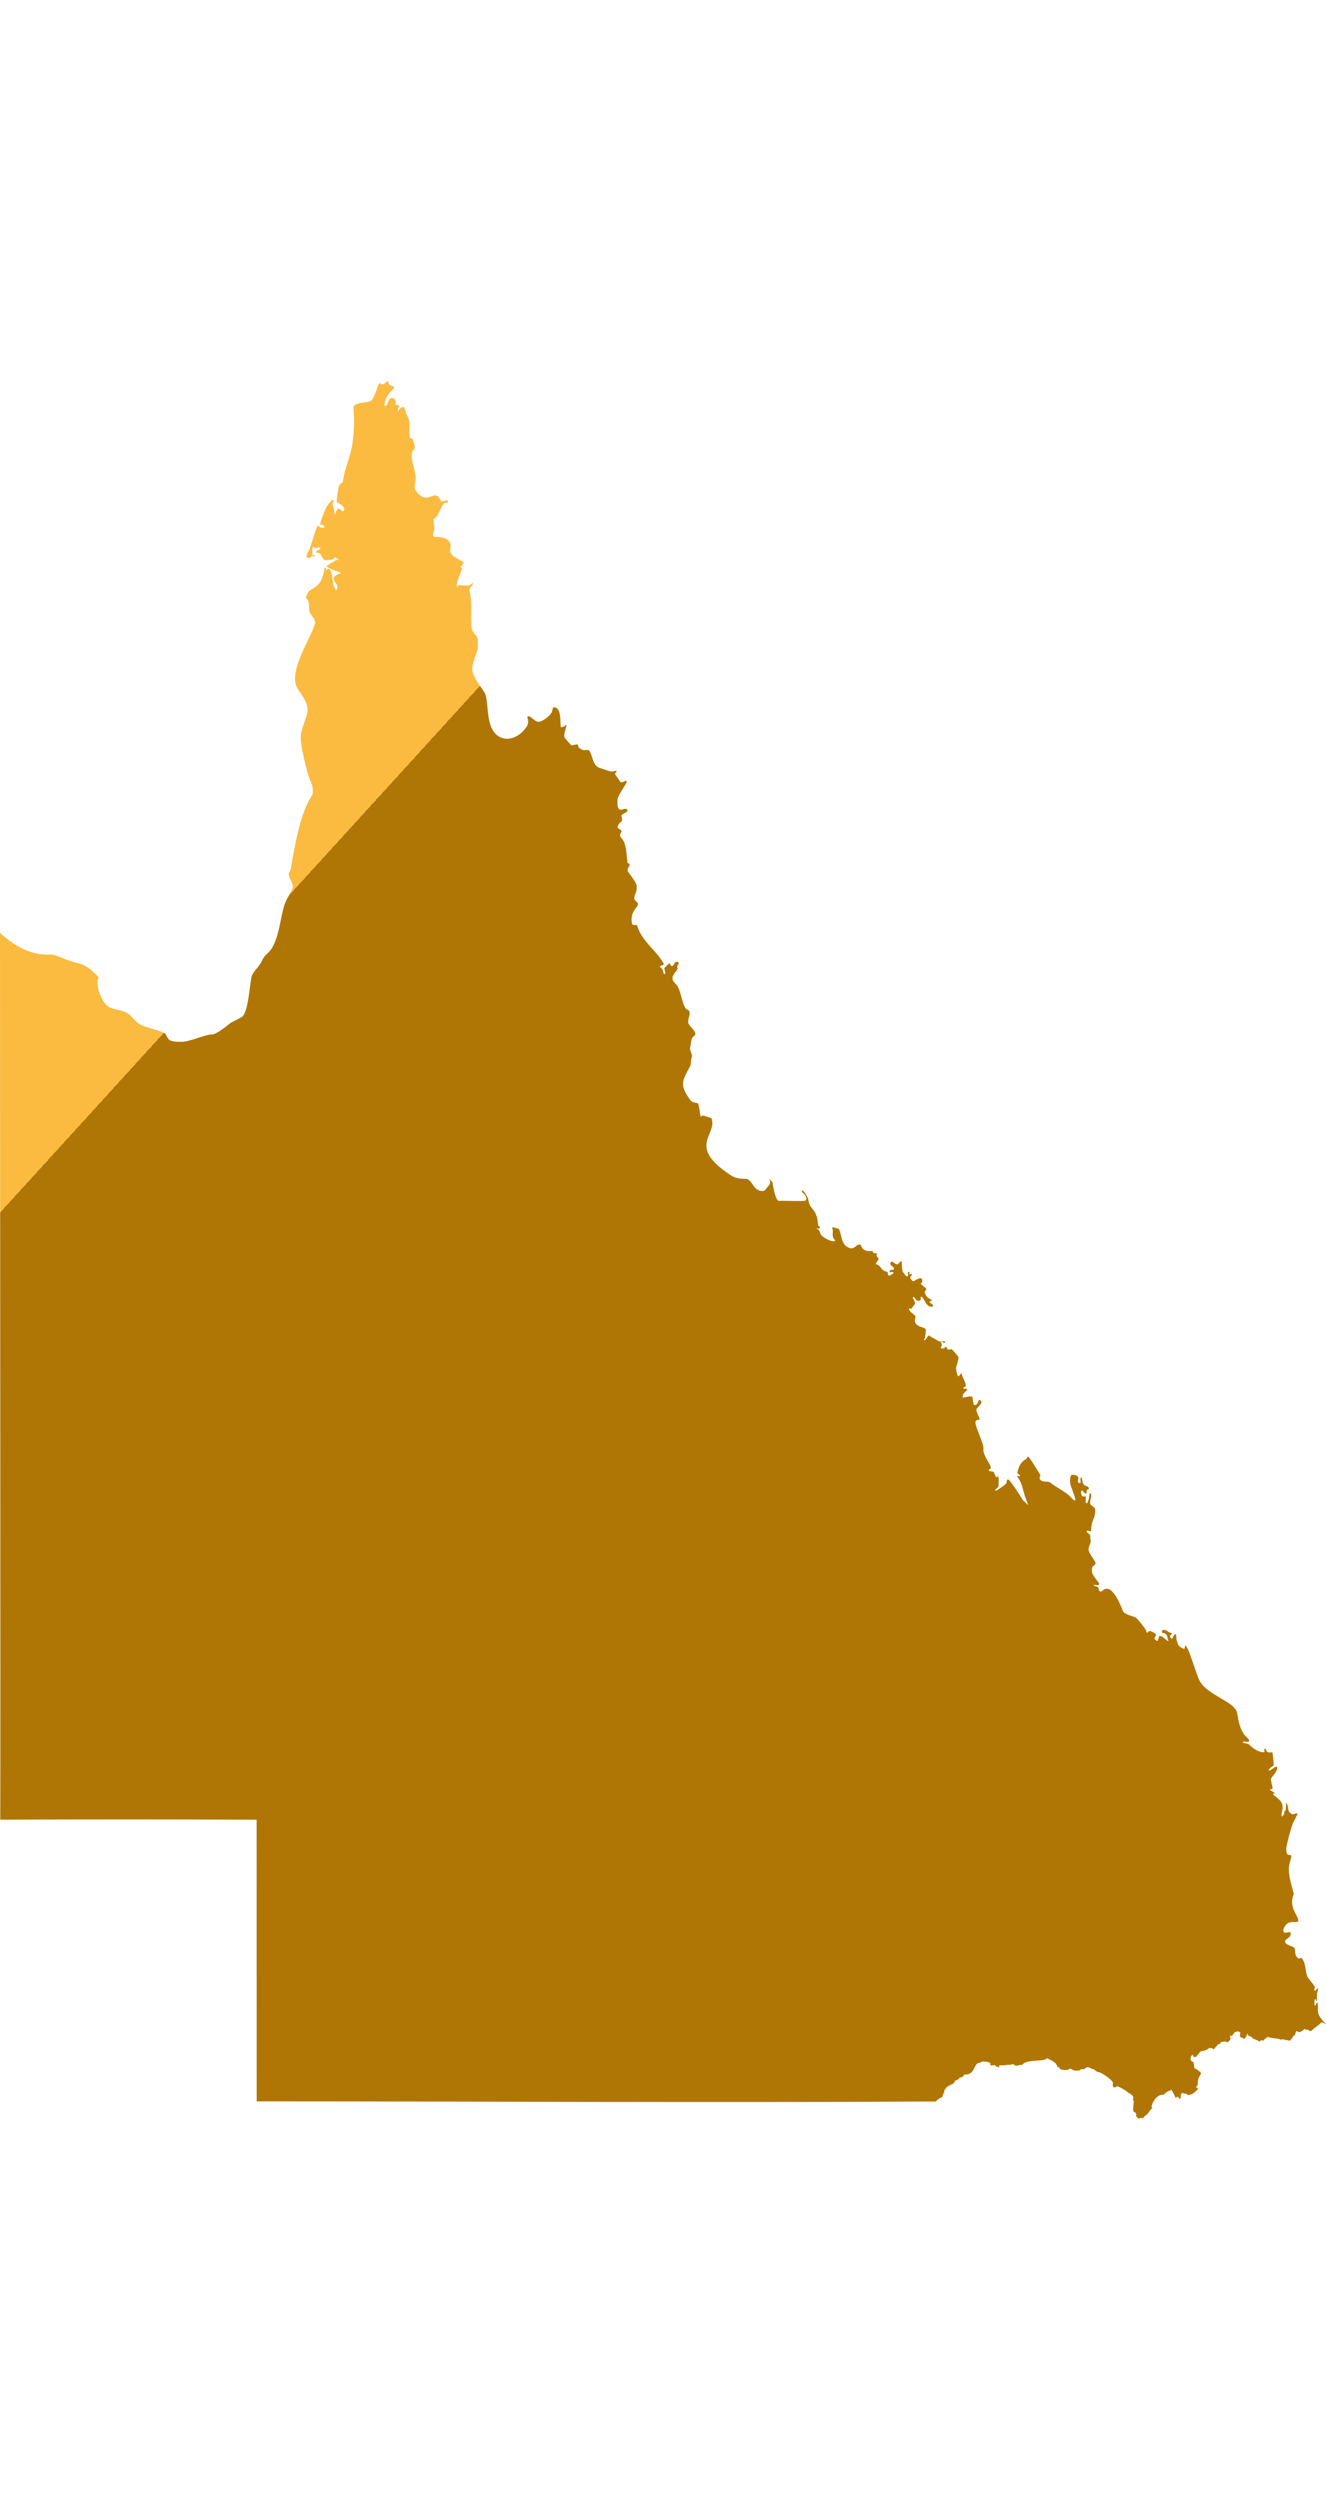 <?xml version="1.0" encoding="UTF-8"?>
<svg width="135px" version="1.1" viewBox="0 0 194.27 254.33" xmlns="http://www.w3.org/2000/svg" xmlns:cc="http://creativecommons.org/ns#" xmlns:dc="http://purl.org/dc/elements/1.1/" xmlns:rdf="http://www.w3.org/1999/02/22-rdf-syntax-ns#" xmlns:xlink="http://www.w3.org/1999/xlink">
<defs>
<linearGradient id="a" x1="-557.59" x2="-325.89" y1="-5.712" y2="205.51" gradientUnits="userSpaceOnUse">
<stop stop-color="#fabb40" offset="../0-631.html"/>
<stop stop-color="#b07605" offset="../1-23.html"/>
</linearGradient>
</defs>
<g transform="translate(579.14 103.78)">
<path d="m-532.94-78.193c-0.14 0.098-0.338-0.05-0.489-0.024-0.182 0.029-0.336 0.611-0.755 0.132-0.17-0.196 0.283-0.826 0.36-1.032 0.394-1.064 0.717-2.368 1.146-3.373 0.177-0.418 0.415 0.4 0.985 0.098 0.032-0.016 0.172-0.045 0.17-0.093-3e-3 -0.056-0.148-0.048-0.175-0.098-0.344-0.624-0.569 0.257-0.515-0.352 0.037-0.46 0.799-2.36 1.093-2.762 0.056-0.077 0.776-1.013 0.902-0.614 0.063 0.209-0.373 0.09-0.138 0.781 0.095 0.278 0.188 0.624 0.22 0.915 6e-3 0.05-0.056 0.28 0.01 0.31 0.056 0.024 0.127-0.193 0.143-0.225 0.069-0.127 0.291-0.658 0.445-0.661 0.196-0.007 0.622 0.725 0.808 0.294 0.259-0.603-1.034-1.169-1.037-1.175-0.129-0.222 0.103-1.383 0.143-1.701 0.038-0.296 0.116-0.717 0.307-0.955 0.076-0.098 0.397-0.233 0.405-0.299 0.23-2.029 1.162-3.741 1.416-5.699 0.24-1.857 0.306-3.246 0.132-5.167-0.011-0.119 0.061-0.278 0.156-0.358 0.633-0.513 1.585-0.32 2.357-0.643 0.561-0.238 0.984-2.297 1.286-2.588 0.09-0.087 0.198 0.106 0.278 0.127 0.093 0.024 0.252 3e-3 0.342-0.018 0.243-0.056 0.381-0.436 0.627-0.402 0.064 0.011 0.135 0.373 0.185 0.447 0.138 0.198 1.01 0.233 0.643 0.606-0.633 0.643-1.375 1.527-1.317 2.514 3e-3 0.045 0.061 0.045 0.087 0.04 0.577-0.101 0.334-1.329 1.108-1.159 0.624 0.138 0.31 0.884 0.426 0.974 0.048 0.037 0.466-0.066 0.516 0.217 0.018 0.093-0.342 0.609-0.138 0.685 0.098 0.039 0.115-0.247 0.181-0.281 0.185-0.108 0.357-0.331 0.571-0.299 0.202 0.029 0.389 0.913 0.498 1.107 0.707 1.23 0.238 2.103 0.482 3.379 0.055 0.288 0.296-0.093 0.405 0.233 0.73 2.183-0.095 0.963-0.153 2.321-0.04 0.947 0.527 2.196 0.577 3.331 0.021 0.497-0.296 1.397-0.026 1.796 1.331 1.976 2.236 0.672 2.974 0.791 0.775 0.125 0.46 1.201 1.273 0.797 0.201-0.098 0.505-0.146 0.524 0.167-0.251 0.314-0.405-0.032-0.598 0.191-0.484 0.558-0.749 1.717-1.302 2.186-0.061 0.053-0.198 0-0.212 0.116-0.032 0.304 0.13 1 0.111 1.368-0.016 0.299-0.348 0.878-0.103 1.175 0.191 0.159 1.535-0.08 2.17 0.619 0.672 0.741 0.034 1.183 0.314 1.783 0.27 0.572 1.466 1.085 1.897 1.373 0.13 0.085-0.415 0.648-0.425 0.712-0.027 0.164 0.31 0.097 0.219 0.288-0.212 0.45-1.03 2.26-0.699 2.715l0.066-0.116c0.042-0.077 0.103-0.254 0.209-0.246 0.402 0.021 1 0.108 1.421 0.061 0.121-0.014 0.584-0.487 0.651-0.32l-0.463 0.645c-0.209 0.355-0.083 0.577-3e-3 0.913 0.241 1.005 0.052 3.519 0.18 4.831 0.077 0.818 0.561 0.932 0.871 1.572 0.135 0.278-0.013 1.214 0.061 1.535-0.215 0.987-0.777 1.968-0.825 3.032-0.05 1.148 1.817 3.262 1.957 3.754 0.516 1.81 8e-3 5.207 2.162 6.242 1.326 0.638 2.973-0.135 3.923-1.646 0.162-0.257 0.196-0.648 0.138-0.937-0.014-0.056-0.138-0.407-0.095-0.434 0.428-0.288 1.087 0.773 1.59 0.757 0.683-0.019 1.776-0.878 2.022-1.495l0.151-0.598c1.368-0.281 0.998 2.633 1.135 2.831 0.17 0.241 0.804-0.325 0.844-0.268 0.056 0.085-0.428 1.239-0.325 1.749 0.027 0.135 0.974 1.214 1.061 1.228 0.193 0.035 0.754-0.219 0.868-0.111 0.357 0.344-0.257 0.275 0.701 0.755 0.347 0.175 0.833-0.09 1.01 0.114 0.49 0.558 0.442 2.241 1.585 2.564l1.492 0.489c0.178 0.058 0.516 0.003 0.688-0.064 0.032-0.013 0.217-0.061 0.241-0.021 0.082 0.143-0.222 0.289-0.206 0.455 0.016 0.153 0.601 0.87 0.722 1.106 0.204 0.394 0.852-0.27 0.972-0.039 0.135 0.254-1.299 1.99-1.344 2.723-0.175 2.754 1.402 0.529 1.46 1.67 8e-3 0.103-0.765 0.4-0.895 0.64-0.013 0.027 0.188 0.502 0.053 0.823-0.042 0.101-0.492 0.283-0.59 0.791l-0.01 0.077c0.01 0.251 0.421 0.307 0.539 0.529 0.182 0.328-0.56 0.437 0.056 1.117 0.672 0.738 0.704 2.193 0.831 3.468 0.021 0.228 0.331 0.167 0.336 0.392 7e-3 0.323-0.386 0.373-0.257 1 6e-3 0.027 1.117 1.4 1.252 1.956 0.227 0.96-0.439 1.571-0.292 2.095 0.077 0.27 0.439 0.394 0.521 0.664l-0.016 0.159c-0.071 0.389-1.212 1.066-0.86 2.749 0.077 0.378 0.696 0.061 0.756 0.281 0.656 2.294 2.67 3.479 3.831 5.466 0.267 0.46-0.4 0.278-0.492 0.532-0.035 0.09 0.314 0.304 0.38 0.434 0.055 0.106 0.14 0.643 0.182 0.654 0.434 0.125 0.055-0.741 0.064-0.826 6e-3 -0.069 0.598-0.598 0.688-0.69 0.156-0.159 0.222 0.357 0.404 0.362 0.31 0.011 0.355-0.424 0.532-0.571 0.127-0.111 0.847-0.056 0.281 0.516-0.053 0.056 0.098 0.36 0.018 0.513-0.198 0.389-0.709 0.794-0.722 1.315-0.011 0.537 0.511 0.776 0.751 1.181 0.479 0.801 0.593 2.214 1.141 3.188 0.156 0.275 0.463 0.23 0.561 0.434 0.272 0.564-0.349 1.307-0.083 1.873 0.236 0.505 0.968 0.947 0.982 1.503 6e-3 0.223-0.363 0.376-0.463 0.567-0.18 0.341-0.196 1.151-0.323 1.548-0.045 0.146 0.36 1.037 0.31 1.138-0.257 0.501-0.064 1.045-0.312 1.5-1.218 2.233-1.501 2.72 0.026 4.879 0.387 0.548 1.034 0.355 1.153 0.548 0.191 0.306 0.254 1.484 0.394 1.876 0.034 0.103 0.222-0.143 0.328-0.135 0.061 0.005 1.249 0.37 1.273 0.445 0.841 2.492-3.683 4.027 2.783 8.295 1.103 0.728 2.167 0.439 2.461 0.572 0.884 0.394 0.926 1.953 2.463 1.712 0.038-0.005 0.81-0.905 0.836-1.013 0.045-0.161 0.053-0.365-8e-3 -0.524l-0.034-0.206 0.042 0.056 0.111 0.175c0.066 0.085 0.257 0.177 0.267 0.291 0.016 0.14 0.392 2.789 0.985 2.701 0.341-0.05 3.709 0.098 3.844-0.045 0.362-0.378-0.129-0.931-0.432-1.169-0.061-0.048-0.198-0.251-0.058-0.293 0.227-0.069 0.572 0.632 0.688 0.794 0.265 0.37 0.225 0.86 0.413 1.259 0.312 0.667 0.823 0.881 1 1.685 0.132 0.058 0.215 1.18 0.247 1.32 0.037 0.169 0.32 0.159 0.235 0.394-0.093 0.251-0.442 0.029-0.497 0.09l0.066 0.066c0.114 0.056 0.236 0.112 0.315 0.212 0.164 0.204 0.175 0.495 0.328 0.693 0.285 0.373 1.691 1.156 2.032 0.822 0.037-0.037-0.226-0.314-0.254-0.391-0.183-0.484-0.053-0.71-0.074-1.132-3e-3 -0.072-0.156-0.378-0.069-0.407 0.254-0.09 0.524 0.138 0.791 0.153 0.508 0.026 0.348 1.942 1.251 2.593 1.244 0.897 1.35-0.487 2.1-0.209 0.08 0.029 0.17 0.452 0.313 0.579 0.572 0.513 1.315 0.286 1.392 0.323 0.145 0.069 0.064 0.37 0.418 0.336 0.556-0.053 0.093 0.056 0.233 0.426l0.09 0.13c0.463 0.325-0.063 0.537-0.237 0.984-0.027 0.069 0.445 0.13 0.661 0.452 0.59 0.878 0.839 0.529 1.072 0.783 0.156 0.172-0.103 0.431 0.227 0.482 0.204 0.034 0.362-0.209 0.563-0.27l0.084-0.103c8e-3 -0.286-0.547-3e-3 -0.566-0.182-0.045-0.46 0.635-0.103 0.635-0.469 0-0.323-0.91-0.516-0.379-0.971 0.238-0.204 0.492 0.413 0.878 0.357 0.248-0.034 0.383-0.519 0.585-0.47 0.104 0.024 0.016 1.494 0.31 1.706 0.138 0.101 0.41 0.744 0.651 0.445 0.08-0.098-0.09-0.567 0.08-0.59 0.265-0.037 0.106 0.415 0.14 0.469l0.085-0.093c0.034-0.034 0.148-0.093 0.196-0.082 0.261 0.064-0.182 0.455-0.188 0.519 0 3e-3 0.262 0.619 0.508 0.564 0.222-0.048 1.448-1.079 1.268 0.185-0.018 0.124-0.328 0.026-0.175 0.225 0.111 0.151 0.735 0.612 0.745 0.646 0.125 0.365-0.389 0.27-0.098 0.868 0.347 0.72 0.585 0.469 0.961 0.884 0.029 0.032-0.17 0.077-0.181 0.079-0.079 0.034-0.193 0.132-0.14 0.227 0.05 0.09 0.3 0.129 0.442 0.402 0.013 0.032 0.119 0.14 0.05 0.167-1.048 0.384-1.336-1.426-1.746-1.405-0.227 0.013 0.127 0.407-0.259 0.561-0.601 0.238-0.667-0.797-0.987-0.432-0.038 0.039 0.397 0.616 0.331 0.902l-0.511 0.712c-0.095 0.039-0.313-0.087-0.339-0.04-0.193 0.376 0.812 0.905 0.926 1.177 0.039 0.101-0.251 0.64 0.032 1.021 0.425 0.571 1.037 0.505 1.405 0.775l0.082 0.135c0.01 0.389-0.106 0.783-0.108 1.175 0 0.105-0.248 0.323-0.161 0.37 0.259 0.138 0.542-0.72 0.678-0.693 0.024 3e-3 1.381 0.81 1.637 0.897 0.243 0.085 0.711-0.188 0.769 0.061 0.074 0.313-0.376-0.042-0.505-0.011-0.23 0.053 0.135 0.418 0 0.633-0.045 0.069-0.17 0.177-0.101 0.27 0.093 0.125 0.312 0 0.463 0.04 0.143 0.04 5e-3 -0.254 0.257-0.22 0.198 0.024 0.145 0.286 0.283 0.378 0.153 0.104 0.508-0.105 0.622 6e-3 0.227 0.216 0.799 0.886 0.96 1.14l-0.031 0.191c-0.18 1.392-0.59 0.894-0.116 2.508l0.085 0.072c0.23 0.097 0.473-0.799 0.556-0.185 0.035 0.248 0.558 1.076 0.558 1.569 0 0.225-0.424 0.204-0.347 0.373 0.083 0.169 0.537-0.011 0.595 0.235 3e-3 0.016-0.899 0.651-0.664 1.138 0.039 0.083 1.238-0.37 1.395-0.056 0.032 0.066 0.114 1.053 0.222 1.107 0.634 0.307 0.545-0.953 0.918-0.669 0.569 0.431-0.524 1.058-0.566 1.368-0.053 0.386 0.535 1.233 0.473 1.426-0.055 0.183-0.582-0.05-0.606 0.452-0.029 0.683 1.257 3.215 1.172 3.784-0.151 0.976 0.846 2.006 1.079 2.778 0.095 0.312-0.405 0.296-0.297 0.476 0.129 0.22 0.484 0.082 0.651 0.206 0.243 0.185 0.215 0.564 0.442 0.767 0.132 0.116 0.175-0.177 0.281-0.084 0.108 0.093 0.093 1.429 0.013 1.542-0.024 0.037-0.664 0.481-0.389 0.537 0.17 0.034 1.397-0.87 1.539-1.04 0.108-0.13 0.053-0.701 0.323-0.601 0.289 0.106 1.887 2.583 2.033 2.876 0.111 0.223 0.355 0.347 0.521 0.532l0.22 0.24 0.087 0.074c0.029-0.026-0.029-0.177-0.042-0.206l-0.238-0.675c-0.415-0.974-0.479-2.199-1.174-3.103-0.035-0.045-0.098-0.122-0.085-0.183 0.045-0.196 0.355 0.056 0.379-0.072 0.039-0.206-0.432-0.265-0.365-0.537 0.248-1.04 0.532-1.511 1.336-1.998 0.074-0.042 0.129-0.373 0.272-0.27 0.259 0.185 1.518 2.299 1.744 2.649 0.059 0.174-0.365 0.511 0.159 0.849 0.384 0.246 0.982 0.016 1.331 0.307 0.656 0.54 2.325 1.421 2.746 1.881 1.807 1.99 0.347-0.751 0.148-1.78-0.037-0.204-0.09-1.32 0.336-1.284 1.722 0.146 0.119 1.201 1.166 1.233 0.087 5e-3 -0.153-0.852 0.132-0.831 0.082 8e-3 0.084 0.223 0.093 0.275 0.034 0.251 0.1 0.558 0.248 0.77 0.196 0.281 0.852 0.175 0.722 0.654-0.037 0.132-0.182 0.018-0.246 0.129-0.087 0.151 0.021 0.495-0.198 0.564-0.116 0.038-0.645-0.878-0.659-0.296-0.026 1.045 0.572 0.569 0.648 0.68 0.127 0.183-0.138 0.985 0.159 1.009 0.149 0.013 0.312-0.627 0.355-0.778 0-0.645 0.257-1.032 0.315-0.376 0.035 0.381-0.286 0.955-0.103 1.312 0.077 0.146 0.654 0.452 0.68 0.699 0.058 0.556-0.09 1.135-0.32 1.646-0.169 0.373-0.222 0.759-0.259 1.172-7e-3 0.074 0.039 0.373-0.048 0.407-0.177 0.072-0.412-0.156-0.568-0.048-0.215 0.146 0.376 0.502 0.397 0.529 0.167 0.209 0.032 0.542 0.127 0.794 0.153 0.402-0.415 1.079-0.275 1.574 0.145 0.511 0.968 1.593 0.987 1.717 0.09 0.661-0.728 0.215-0.469 1.54 0.069 0.355 1.034 1.524 1.034 1.577-0.103 0.457-0.73 0.069-0.836 0.188-0.045 0.048 0.098 0.124 0.125 0.135 0.167 0.072 0.428 0.106 0.568 0.23 0.059 0.053 0.045 0.984 0.67 0.429 1.46-1.296 2.916 3.024 2.966 3.093 0.436 0.588 1.595 0.624 1.982 0.998 0.27 0.262 1.13 1.326 1.323 1.654 0.063 0.106 0.083 0.391 0.204 0.447 0.132 0.058 0.164-0.206 0.307-0.238 0.254-0.056 0.831 0.299 1.008 0.484 0.143 0.153-0.616 0.619 0.095 0.923 0.048 0.021 0.093 0.056 0.151 0.032l0.206-0.68c0.418-0.241 1.138 0.77 1.347 0.709 0.058-0.016 0.018-0.082 3e-3 -0.108-0.177-0.349-0.072-0.688-0.45-0.982-0.132-0.103-0.508-0.045-0.503-0.233 0.014-0.598 0.784-0.206 1.009 3e-3 0.127 0.116 0.402 0.059 0.471 0.219 0.05 0.122-0.63 0.32-0.074 0.728l0.124 0.04c8e-3 -6e-3 0.247-0.773 0.508-0.659 0.072 0.032 0.066 0.373 0.074 0.45 0.034 0.434 0.143 0.788 0.347 1.172 0.104 0.193 0.609 0.502 0.814 0.502 0.185 0 0.014-0.619 0.233-0.442 0.501 0.4 1.521 4.173 2.012 5.099 1.156 2.191 5.281 3.08 5.524 4.789 0.514 3.559 1.606 3.384 1.736 3.924 0.143 0.598-0.965-0.029-0.902 0.323 0.026 0.14 0.706 0.127 0.905 0.323 0.497 0.487 1.376 1.201 2.204 1.114 0.184-0.021-0.164-0.497 0.159-0.497 0.206 0 0.045 0.54 0.614 0.54 0.129 0 0.359-0.063 0.46 0.045l0.193 1.836c-0.048 0.079-0.892 0.519-0.704 0.762 0.143 0.185 1.201-1.016 1.201-0.368 0 0.502-0.915 1.487-0.926 1.545-0.055 0.368 0.238 1.05 0.236 1.452-0.104 0.275-0.27-0.018-0.344 0.114-0.114 0.193 0.532 0.378 0.612 0.511 0.098 0.164-0.215 0.087-0.192 0.228 0.027 0.164 1.141 0.728 1.34 1.479 0.206 0.786-0.146 0.963-0.085 1.667l0.016 0.116c0.063 0.053 0.389-0.381 0.383-0.477-3e-3 -0.082-0.069-0.127-0.029-0.217 0.045-0.103 0.196-0.13 0.22-0.246l0.073-0.846c0.01-0.066-0.031-0.127-0.071-0.175l-0.059-0.064c0.08-0.072 0.31 0.265 0.331 0.331 0.188 0.553-0.038 1.003 0.645 1.333 0.241 0.119 0.627-0.235 0.801-0.032 0.066 0.074-0.093 0.241-0.116 0.304l-0.494 0.979c-0.248 0.471-1.051 3.395-1.03 3.908 0.05 1.265 0.661 0.598 0.746 0.953 0.039 0.167-0.286 1.169-0.325 1.461-0.177 1.341 0.456 3.143 0.683 4.085 0.024 0.103-0.056 0.18-0.084 0.27-0.624 1.834 0.794 3 0.752 3.659-0.032 0.5-1.199-0.164-1.847 0.675-0.196 0.251-0.651 1-0.077 1.106 0.162 0.029 0.766-0.159 0.791-0.052 0.193 0.811-0.908 0.971-0.81 1.36 0.146 0.598 1.058 0.556 1.365 0.923 0.241 0.286-0.108 0.965 0.547 1.508 0.23 0.191 0.379-0.227 0.572 0.027 0.568 0.746 0.487 1.778 0.766 2.603 0.085 0.249 1.056 1.355 1.107 1.548 0.037 0.132-0.125 0.477-0.061 0.55 0.098 0.111 0.362-0.177 0.413-0.251 0.011-0.018 0.093-0.138 0.125-0.106 0.09 0.095-0.143 0.68-0.153 0.812l-0.013 0.843v0.204l-0.037 0.053c-0.061-0.021-0.111-0.4-0.254-0.275-0.077 0.069-0.125 0.968 0.035 0.923 0.105-0.029 0.18-0.379 0.256-0.41 0.082-0.034 0.116 0.013 0.125 0.085 0.076 0.624-0.103 1.283 0.243 1.852 0.355 0.585 0.696 0.902 0.971 1.174l-0.013 8e-3c-0.148-0.069-0.534-0.272-0.672-0.262-0.198 0.336-1.304 0.989-1.392 1.209-0.103 0.048-0.352 0.101-0.447 6e-3l-0.037-0.119c-0.056-0.05-0.288 0.039-0.463-0.072l-0.167-0.016-0.265 0.227-0.418 0.227c-0.614-0.212-0.445-0.333-0.69 0.418l-0.243 0.127c0 0.159-0.477 0.688-0.477 0.688l-1.164-0.222-0.15 0.079c-0.603-0.275-1.288-0.148-1.926-0.418-0.254 0.114-0.481 0.347-0.672 0.542l-0.314-0.048-0.206 0.18-1.053-0.476c-0.016-0.214-0.634-0.386-0.634-0.386l-0.121-0.349c-0.051 0.304-0.238 0.644-0.46 0.853-0.077-0.104-0.408-0.233-0.426-0.209l-0.223-0.17 0.08-0.557c-0.048-0.116-0.227-0.085-0.296-0.204l-0.508 0.122-0.424 0.564c-0.048-0.018-0.288-0.079-0.299 0.018l0.087 0.384c-0.029 0.209-0.281 0.415-0.432 0.534l-0.368-0.127-0.556 0.061-0.267 0.347-0.149-0.032-0.714 0.807-0.171-0.191-0.49-0.042c-0.212 0.291-0.902 0.466-1.228 0.495l-0.711 0.82c-0.121 0.048-0.325-3e-3 -0.389-0.122l-0.018-0.191-0.059-8e-3c-0.445 0.265-0.407 0.995 0.127 1.066l0.159 0.932c0.22 0.063 0.598 0.233 0.672 0.481l0.151-0.053 0.122 0.426c-0.429 0.415-0.5 0.982-0.474 1.545l-0.251 0.344c0.061 0.185 0.347 0.13 0.307 0.236 0 0-0.516 0.542-0.492 0.489-0.27 0.296-0.686 0.415-1.077 0.437l-0.048-0.135-0.689-0.159c-0.083-3e-3 -0.166 0.093-0.201 0.156l-0.069 0.577c-0.021 0.048-0.122 0.14-0.18 0.093l-0.233-0.31-0.349 0.188-0.052-0.217-0.546-1.01-0.204 0.193c-0.259-0.056-0.773 0.424-0.932 0.585-0.865-0.124-1.569 0.892-1.731 1.617-0.021 0.103-0.05 0.286 0.108 0.31-0.473 0.341-0.603 0.942-1.143 1.185l-0.23 0.315-0.436-0.056c-0.188 0.288-0.349-0.061-0.5-0.106l-0.119-0.257 0.084-0.159-0.215-0.31c-0.085 0.018-0.193-0.063-0.238-0.127l-0.042-0.336 0.076-0.849c0.038-0.196-0.031-0.439-0.111-0.616 0.349-0.368-0.577-0.926-0.651-0.889-0.143-0.222-1.354-0.939-1.648-0.974-0.537 0.394-0.746 0.045-0.609-0.49-0.042-0.421-1.936-1.741-2.238-1.585 0 0-0.567-0.338-0.574-0.425-0.368 0.05-0.59-0.358-1.042-0.275-0.048 0.084-0.693 0.46-0.744 0.215-0.087 0.059-0.532 0.45-0.614 0.236l-0.302 0.045-0.436-0.127c-0.042-0.206-0.559-0.191-0.633 8e-3 -0.368 0.037-0.992 0.053-1.275-0.206 0.021-0.042 0.045-0.135 5e-3 -0.177l-0.306-0.032c-0.018-0.669-1.096-1.079-1.501-1.291l-0.275 0.193h-0.084c-0.495 0.265-2.853 3e-3 -3.247 0.773l-0.355 6e-3c-0.035 0.084-0.571 0.127-0.571 0.127-0.101 0.048-0.383-0.247-0.508-0.23-0.108 0.013-0.603 0.204-0.619 0.053-0.387 0.153-0.95 0.093-1.376 0.132 0.117 0.634-0.206 0.045-0.355 0.214l-0.241-0.243c-0.18-0.05-0.608 0.125-0.658-0.011l-0.053-0.347c-0.358-0.106-0.776-0.238-1.154-0.188-0.042 0.119-0.579 0.209-0.656 0.254-0.635 0.362-0.463 1.728-2.003 1.667-0.061 0.27-0.415 0.492-0.616 0.397-0.108 0.172-0.317 0.381-0.527 0.421-0.116-0.061-0.338 0.373-0.415 0.492-0.09 8e-3 -1.212 0.537-1.153 0.749l-0.225 0.278c0.198 0.156-0.312 0.667-0.177 0.749l-0.185 0.296c-0.198-0.074-0.865 0.494-0.812 0.553-33.178 0.18-66.36-8e-3 -99.536-0.021l-8e-3 -41.23c-12.52-0.061-25.038-0.061-37.558-6e-3 0.053-13.907-0.037-100.24-0.037-129.85 1.695 1.601 3.724 2.865 5.963 3.133 2.242 0.27 0.937-0.333 3.247 0.601 2.942 1.194 2.831 0.328 5.226 2.752 0.072 0.074-0.095 0.283-0.105 0.368-0.05 0.336-0.021 0.755 0.016 1.09 0.093 0.788 0.714 2.172 1.306 2.704 0.749 0.678 2.016 0.511 2.974 1.104 0.693 0.428 1.079 1.153 1.699 1.548 1.085 0.693 2.659 0.775 3.86 1.458 0.161 0.09 0.331 0.842 0.759 1.01 0.513 0.204 1.209 0.222 1.754 0.193 1.326-0.066 3.342-1.077 4.366-1.077 0.593 0 1.932-1.053 2.42-1.461 0.511-0.426 1.355-0.711 1.958-1.111 0.989-0.661 1.159-5.276 1.469-6.051 0.288-0.717 1.066-1.288 1.405-2.035 0.622-1.363 1.034-1.037 1.661-2.225 1.146-2.17 1.132-5.117 2.016-6.85 0.175-0.339 0.878-1.524 0.902-1.823 0.045-0.545-0.381-1.03-0.527-1.556-0.222-0.804 0.104-0.373 0.228-1.103 0.616-3.651 1.458-8.395 3.137-10.798 0.182-0.262 0.093-1.461-0.122-1.802-0.505-0.807-1.789-6.04-1.529-7.157 0.788-3.376 1.913-3.331-0.389-6.493-1.799-2.476 2.167-7.974 2.458-9.763 0.116-0.722-0.804-1.102-0.867-2.039-0.037-0.501 0.074-1.291-0.4-1.519-0.209-0.101 0.262-0.974 0.379-1.101 0.248-0.272 0.926-0.466 1.482-1.13 0.413-0.492 0.638-1.27 0.73-1.897 0.018-0.119 0.085-0.556 0.302-0.41 0.122 0.08-0.087 0.384-0.034 0.434l0.09-0.058c0.058-0.074 0.066-0.196 0.18-0.22 0.508-0.106 0.659 1.146 0.696 1.461 0.077 0.672 0.035 0.667 0.286 1.259l0.151 0.265 0.09 0.146c0.929-0.918-1.706-1.67 0.693-2.495 0.246-0.084-2.045-0.669-2.071-1.034 0-0.016 1.32-0.886 1.471-0.915 0.135-0.026 0.32 0.122 0.413 0.021l-0.072-0.034-0.156-0.053c-0.066-0.063-0.32-0.307-0.397-0.302-0.161 0.013-0.188 0.257-0.32 0.312-0.15 0.064-0.479 0.019-0.683 0.077-0.954 0.27-0.891-0.714-1.272-0.958-0.114-0.071-0.604-0.135-0.614-0.209-0.016-0.098 0.755-0.407 0.725-0.513-0.098-0.344-0.678-0.029-0.767-0.035-0.111-0.008-0.296-0.312-0.368-0.227-0.037 0.039-0.121 1.093-0.055 1.159 0.114 0.112 0.574 0.135 0.437 0.233z" fill="url(#a)" stroke-width=".265"/>
</g>
</svg>
